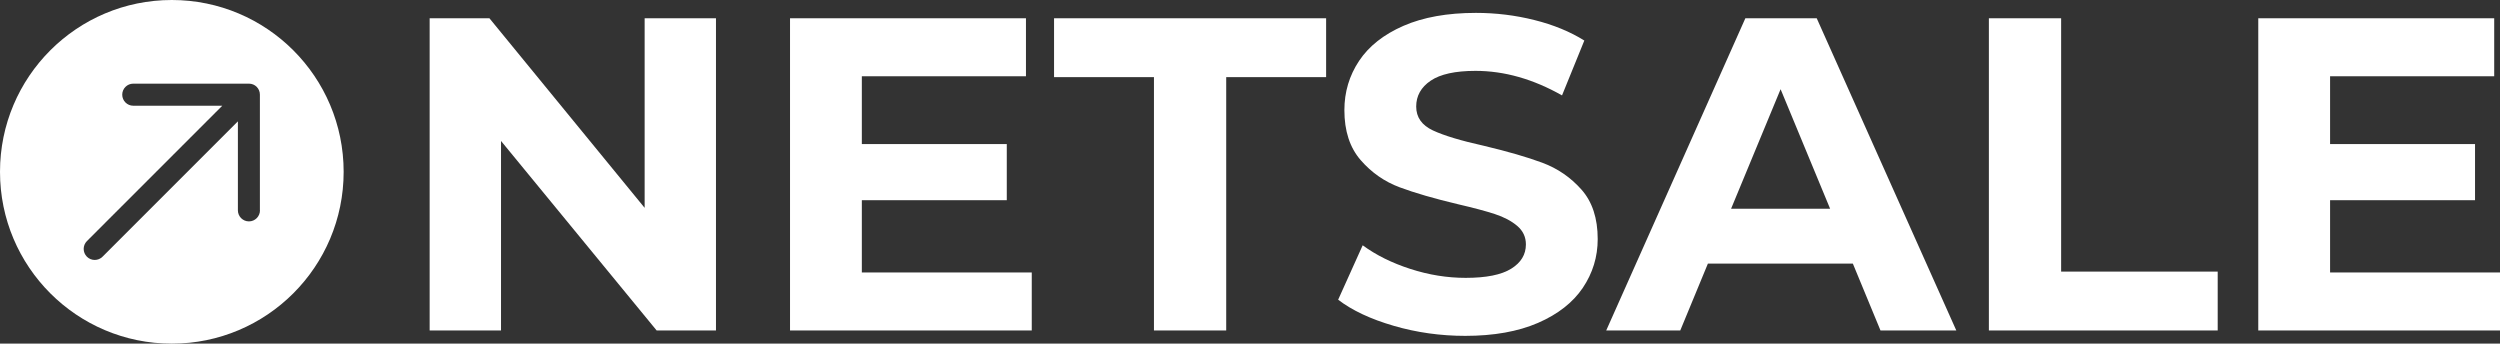 <?xml version="1.0" encoding="UTF-8"?><svg id="uuid-56a18b29-6fd2-4c6c-b111-d35b4ce310e1" xmlns="http://www.w3.org/2000/svg" viewBox="0 0 905.86 124.51"><rect x="0" y="0" width="905.86" height="124.51" fill="#333333" stroke="none"/><path d="m62.26,0C27.87,0,0,27.87,0,62.26s27.87,62.26,62.26,62.26,62.26-27.87,62.26-62.26S96.64,0,62.26,0Zm31.94,76.22c0,2.21-1.79,4-4,4s-4-1.79-4-4v-32.25l-49.05,49.05c-.78.78-1.8,1.17-2.83,1.17s-2.05-.39-2.83-1.17c-1.56-1.56-1.56-4.09,0-5.66l49.05-49.05h-32.25c-2.21,0-4-1.79-4-4s1.79-4,4-4h41.91c.54,0,1.06.11,1.53.3.46.19.89.47,1.26.83,0,0,0,0,0,0,0,0,0,0,0,0h0s.04.04.05.06h0s0,0,0,0c0,0,0,0,0,0,.37.38.64.8.83,1.26.2.47.3.99.3,1.53v41.91Z" style="fill:#fff; stroke-width:0px;"/><path d="m259.43,6.62v113.13h-21.49l-56.4-68.68v68.68h-25.86V6.62h21.66l56.24,68.69V6.62h25.86Z" style="fill:#fff; stroke-width:0px;"/><path d="m373.85,98.74v21.01h-87.59V6.62h85.49v21.01h-59.47v24.56h52.52v20.36h-52.52v26.18h61.57Z" style="fill:#fff; stroke-width:0px;"/><path d="m418.13,27.95h-36.2V6.62h98.58v21.33h-36.2v91.8h-26.18V27.95Z" style="fill:#fff; stroke-width:0px;"/><path d="m504.99,118.05c-8.35-2.42-15.06-5.58-20.12-9.45l8.89-19.72c4.85,3.56,10.61,6.41,17.29,8.57,6.68,2.16,13.36,3.23,20.04,3.23,7.43,0,12.93-1.1,16.48-3.31,3.56-2.21,5.33-5.14,5.33-8.81,0-2.69-1.05-4.93-3.15-6.71-2.1-1.78-4.8-3.2-8.08-4.28-3.29-1.08-7.73-2.26-13.33-3.56-8.62-2.05-15.68-4.09-21.17-6.14-5.49-2.05-10.21-5.33-14.14-9.86-3.93-4.52-5.9-10.56-5.9-18.1,0-6.57,1.78-12.52,5.33-17.86,3.56-5.33,8.91-9.56,16.08-12.69,7.16-3.12,15.92-4.69,26.26-4.69,7.22,0,14.28.86,21.17,2.59,6.89,1.72,12.93,4.2,18.1,7.43l-8.08,19.88c-10.45-5.92-20.9-8.89-31.35-8.89-7.33,0-12.74,1.19-16.24,3.56-3.5,2.37-5.25,5.5-5.25,9.37s2.02,6.76,6.06,8.65c4.04,1.89,10.21,3.74,18.5,5.58,8.62,2.05,15.68,4.1,21.17,6.14,5.5,2.05,10.21,5.28,14.14,9.7,3.93,4.42,5.9,10.4,5.9,17.94,0,6.46-1.81,12.36-5.41,17.7-3.61,5.33-9.03,9.56-16.24,12.69-7.22,3.12-16,4.69-26.34,4.69-8.94,0-17.59-1.21-25.94-3.64Z" style="fill:#fff; stroke-width:0px;"/><path d="m671.37,95.51h-52.52l-10.02,24.24h-26.83l50.42-113.13h25.86l50.58,113.13h-27.47l-10.02-24.24Zm-8.24-19.88l-17.94-43.31-17.94,43.31h35.88Z" style="fill:#fff; stroke-width:0px;"/><path d="m720.66,6.62h26.18v91.8h56.73v21.33h-82.91V6.62Z" style="fill:#fff; stroke-width:0px;"/><path d="m905.86,98.74v21.01h-87.59V6.62h85.49v21.01h-59.47v24.56h52.52v20.36h-52.52v26.18h61.57Z" style="fill:#fff; stroke-width:0px;"/></svg>